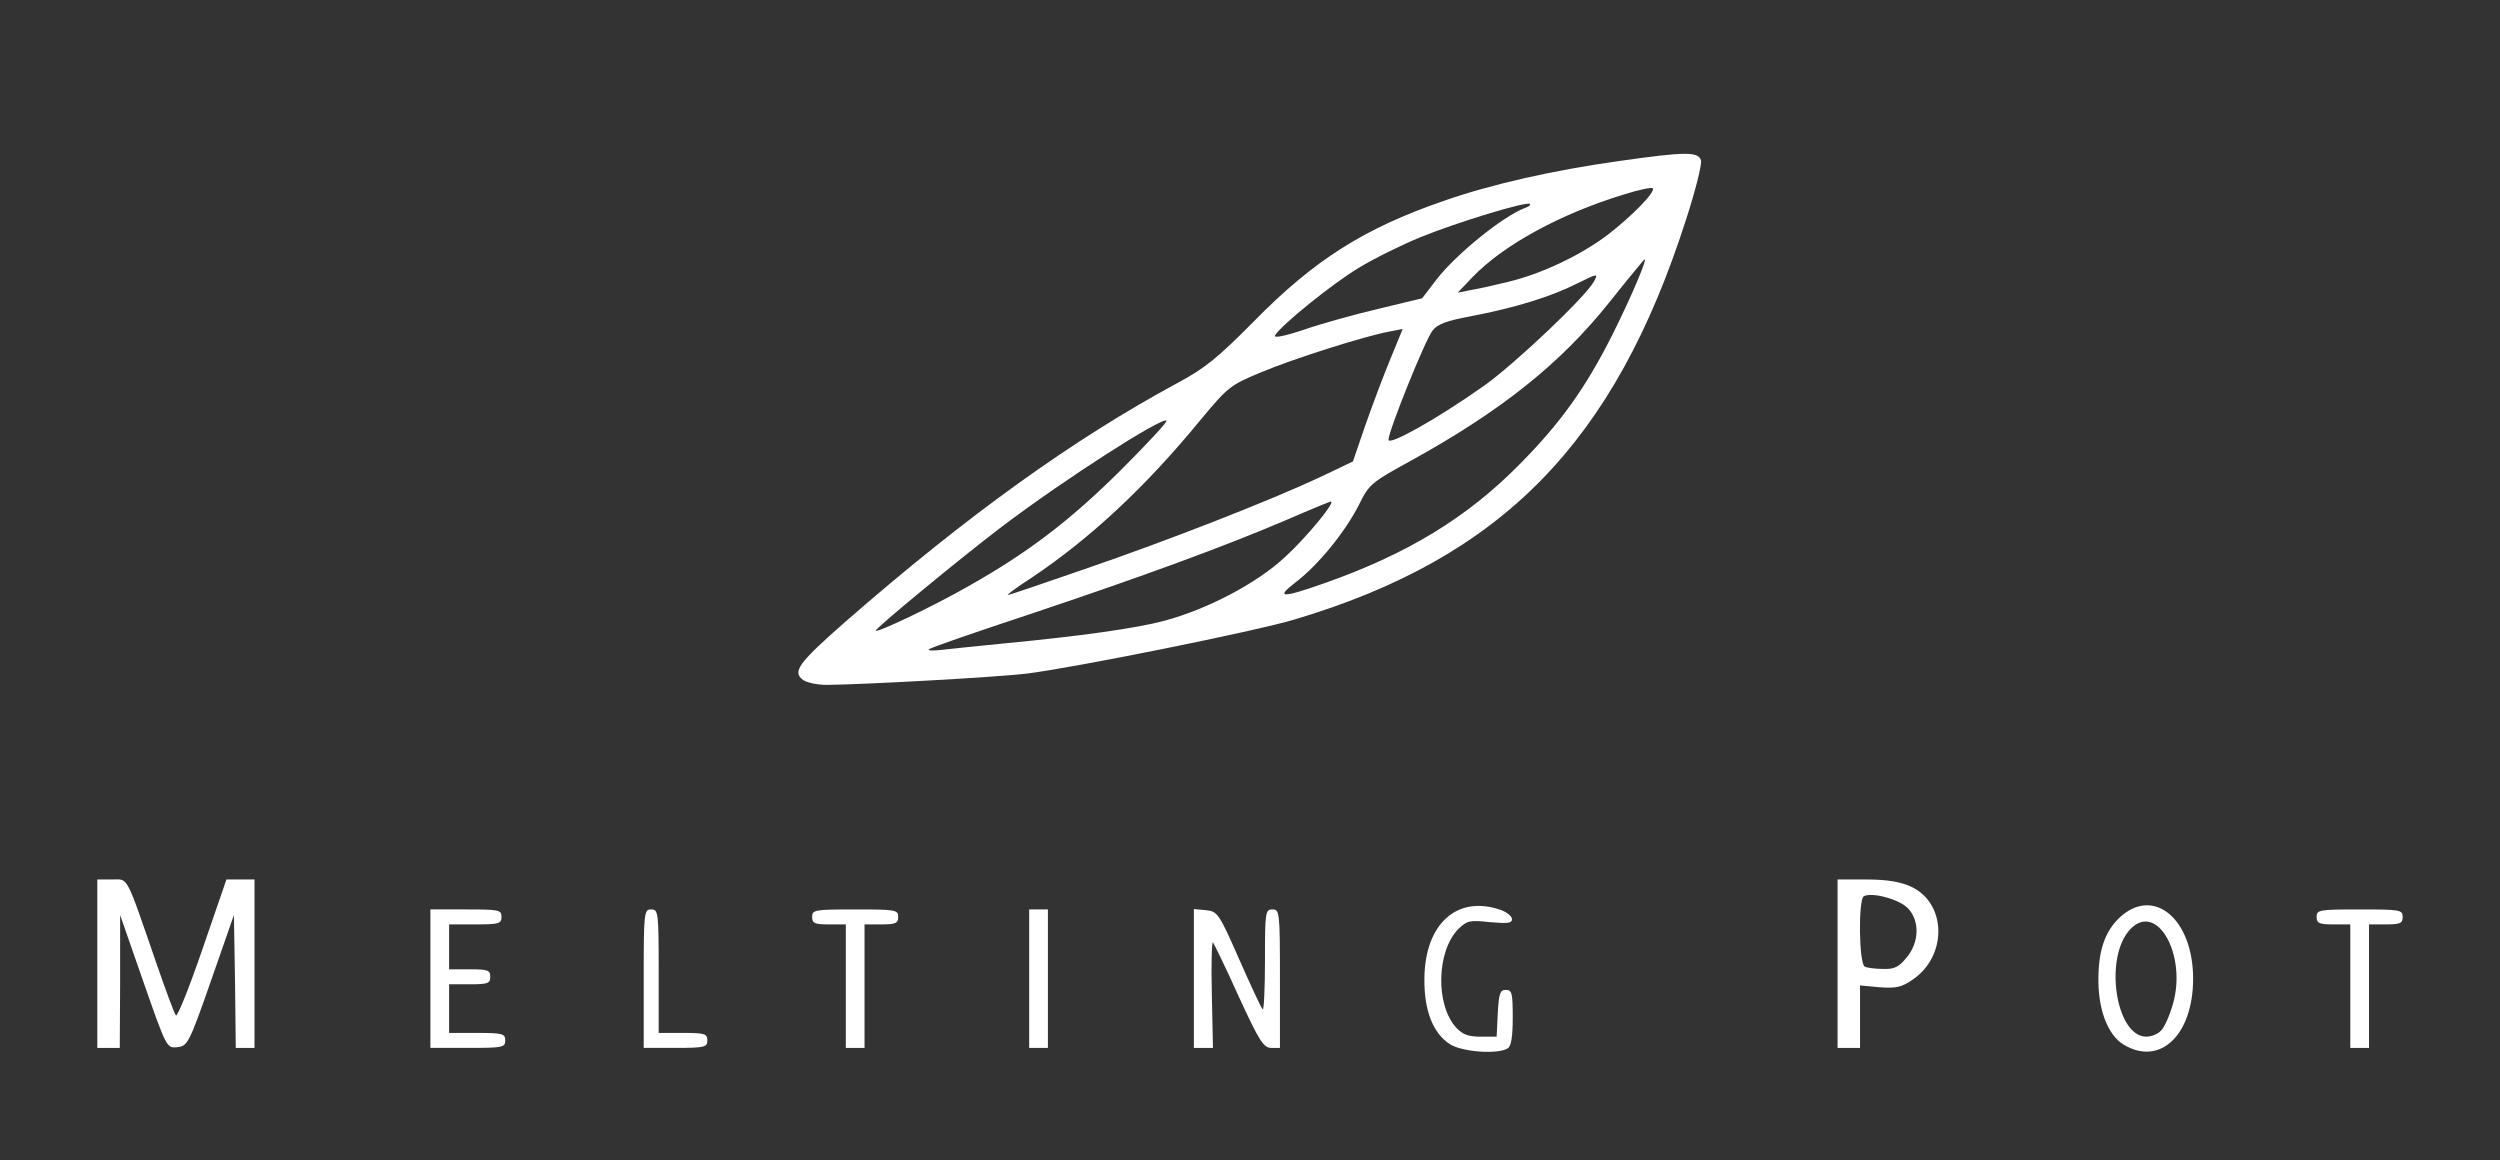 <svg class="img-fluid" xmlns="http://www.w3.org/2000/svg" style="transform-origin:50% 50%;max-height:none" viewBox="0 0 6680 3100" cursor="move"><rect x="0" y="0" width="6680" height="3100" fill="#333333" stroke="none"/><g fill="#FFF"><path d="M3874 2790c-45-29-69-90-68-175 1-146 87-224 203-184 17 6 31 17 31 25 0 11-12 12-59 8-54-6-61-4-84 18-59 60-62 204-5 265 16 17 32 23 64 23h43l3-62c3-54 6-63 22-63s18 9 18 74c0 51-4 76-13 82-27 17-122 10-155-11z"/><path d="M5674 2791c-43-26-69-97-67-181 1-78 21-128 63-164 90-75 190 14 190 169 0 151-89 235-186 176zm100-37c9-8 23-40 32-71 38-132-43-275-114-200s-39 287 43 287c13 0 31-7 39-16z"/><path d="M260 2575v-225h39c45 0 35-19 121 230 24 69 46 129 50 133 4 5 36-75 71-177l64-186h75v450h-50l-2-177-3-178-61 175c-59 169-63 175-90 178-29 3-29 2-91-175l-62-178v178l-1 177h-60v-225z"/><path d="M1150 2615v-185h95c88 0 95 1 95 20 0 18-7 20-70 20h-70v120h55c48 0 55 2 55 20s-7 20-55 20h-55v130h75c68 0 75 2 75 20 0 19-7 20-100 20h-100v-185z"/><path d="M1720 2615c0-178 1-185 20-185s20 7 20 165v165h65c58 0 65 2 65 20s-7 20-85 20h-85v-185z"/><path d="M2260 2635v-165h-45c-38 0-45-3-45-20 0-19 7-20 115-20s115 1 115 20c0 17-7 20-45 20h-45v330h-50v-165z"/><path d="M2750 2615v-185h50v370h-50v-185z"/><path d="M3190 2614v-185l32 3c31 3 35 8 89 131 31 70 59 131 63 134 3 4 6-55 6-130 0-130 1-137 20-137s20 7 20 185v185h-23c-21 0-32-18-87-137-34-76-66-141-69-145s-5 58-3 137l3 145h-51v-186z"/><path d="M4910 2575v-225h78c53 0 90 6 118 19 96 44 98 186 4 249-29 20-44 23-87 20l-53-5v167h-60v-225zm184-16c35-41 36-100 3-133-24-24-97-43-117-31-15 9-13 182 3 188 6 3 28 6 49 6 29 1 42-5 62-30z"/><path d="M6280 2635v-165h-45c-38 0-45-3-45-20 0-19 7-20 115-20s115 1 115 20c0 17-7 20-45 20h-45v330h-50v-165z"/><path d="M2146 1817c-30-22-13-45 112-155 328-286 608-487 887-638 75-40 109-68 205-165 161-164 295-249 507-322 125-44 292-82 471-107 176-25 209-25 217-2 3 11-15 82-40 159-191 596-492 903-1045 1068-106 32-594 130-718 145-87 10-432 29-533 30-25 0-53-6-63-13zm529-97c210-20 360-41 435-61 116-31 248-100 324-171 57-52 136-148 122-148-2 0-56 22-118 49-166 71-387 152-686 252-145 48-267 90-270 94-4 4 13 4 38 1s95-10 155-16zm-85-155c157-89 268-173 404-308 70-70 126-130 123-133-11-11-272 156-441 284-108 82-336 270-336 277 0 8 154-65 250-120zm307-44c225-77 495-183 628-245l90-43 34-99c19-54 49-134 67-177l32-78-36 7c-65 12-255 72-343 109-82 34-88 39-162 128-147 179-293 315-451 421-39 25-67 46-63 46 3 0 95-31 204-69zm640 38c222-78 382-175 523-318 109-110 176-203 248-346 53-106 100-217 84-200-5 6-47 56-92 113-131 164-289 290-530 423-106 58-112 63-139 118-37 73-109 161-168 206-56 43-40 44 74 4zm428-528c82-58 273-239 294-279 12-22 11-22-46 6-69 35-167 65-283 87-64 12-89 21-102 38-20 25-118 269-118 292 0 17 129-55 255-144zm-281-206l116-28 39-51c53-68 177-168 235-190 10-3 17-9 14-11-8-8-195 49-293 89-49 20-124 57-165 82-71 43-206 152-223 180-5 8 23 3 77-15 46-16 136-41 200-56zm346-72c88-21 192-70 265-125 65-50 130-116 121-125-3-3-37 4-75 16-171 52-323 135-406 221l-40 42 35-7c19-3 64-13 100-22z"/></g></svg>